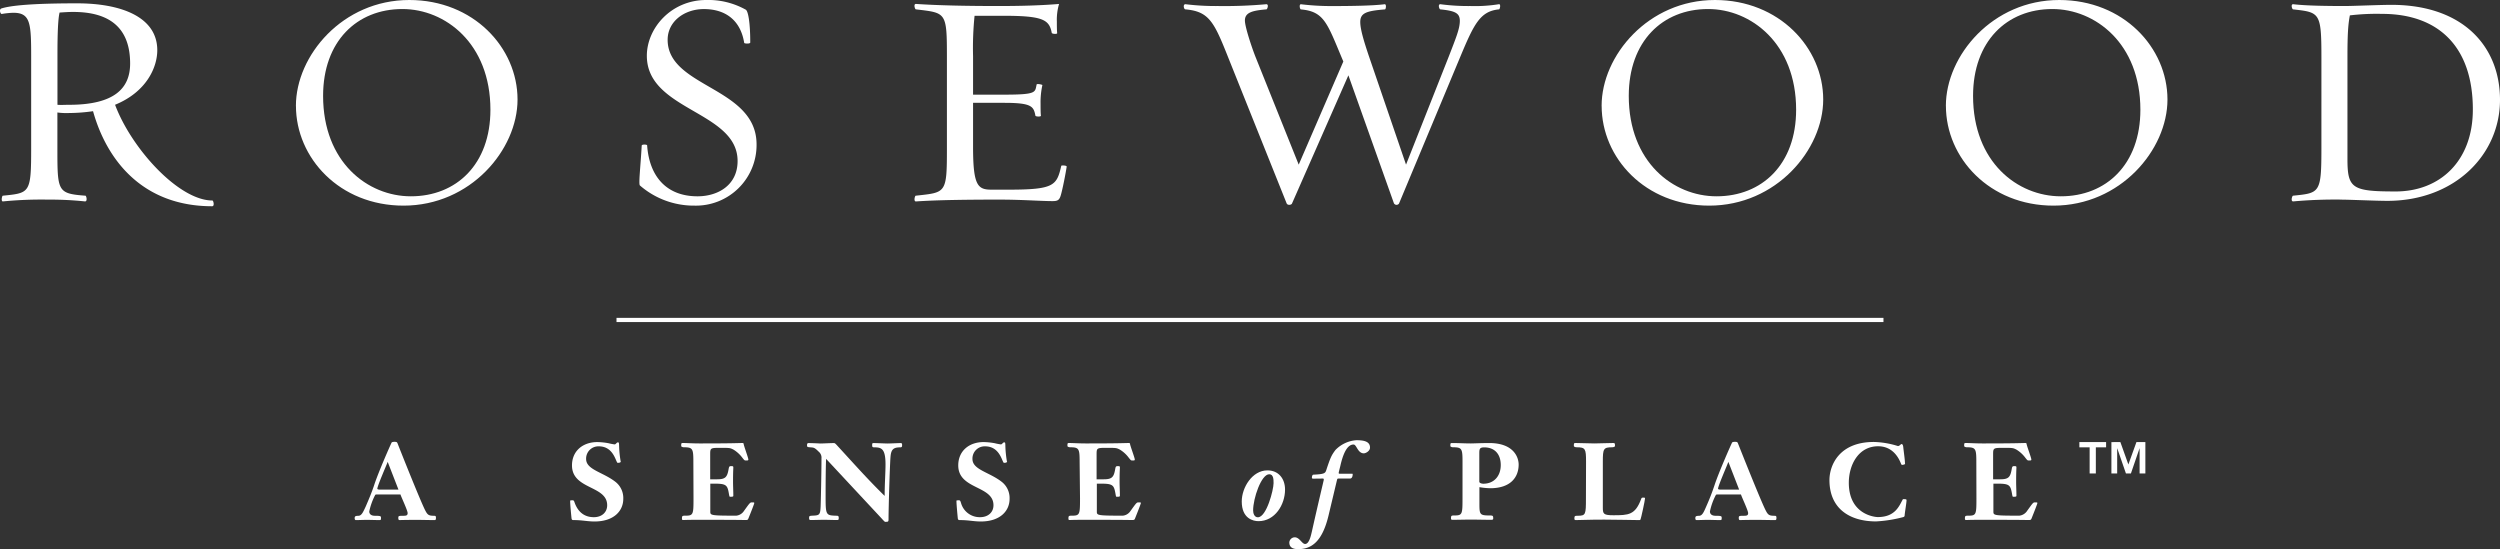 <svg id="Layer_1" data-name="Layer 1" xmlns="http://www.w3.org/2000/svg" viewBox="0 0 697 153.13"><rect x="0" y="0" width="697" height="153.13" fill="#333333" stroke="none"/><defs><style>.cls-1{fill:#fff;}</style></defs><path class="cls-1" d="M25.94,31a48,48,0,0,1-6.63.51A18.25,18.25,0,0,1,16,31.36v9.91c0,12.11,0,12.7,7.82,13.29.25,0,.67,1.68-.17,1.59a94.37,94.37,0,0,0-10.42-.5,109.06,109.06,0,0,0-12.35.5c-.67.17-.34-1.59-.09-1.59,7.56-.76,7.9-.67,7.9-13.29V16c0-9.5-.16-12.44-5-12.44a24,24,0,0,0-3.19.33C.14,4-.37,2.61.39,2.36,3.84,1.26,12.24.93,21.49.93,33.76.93,43.85,4.71,43.85,14c0,4.71-2.94,11.6-11.77,15.21C36.62,41.36,49.81,55.9,59.23,55.9c.25,0,.67,1.6-.08,1.6C39.48,57.5,29.64,44.3,25.94,31M16.62,3.45c-.43,1.76-.6,5.63-.6,11.77v14c1.18.08,1.77,0,3.2,0,12.61,0,17.06-4.54,17.06-11.51,0-11.44-7.56-14.38-15.88-14.38-1.35,0-2.36.08-3.78.17"/><path class="cls-1" d="M82.5,29.51c0-14,13-29.51,31.61-29.51C132,0,144.29,13.28,144.29,27.75c0,14-13.11,29.58-31.78,29.58-17.82,0-30-13.28-30-27.82m7.57-2.78c0,18.5,12.45,28,24.46,28,12.7,0,22.19-8.92,22.19-24.13,0-18.5-12.6-28.08-24.54-28.08-12.69,0-22.11,9-22.11,24.21"/><path class="cls-1" d="M178.41,51.7c-.42-.34.17-5.21.5-11.1,0-.42,1.51-.34,1.51-.08.6,8.57,5.3,14.21,14.05,14.21,5.71,0,11.17-3.12,11.17-9.84,0-13.95-25.3-14-25.3-29.33C180.34,7.82,187.15,0,196.9,0a21.4,21.4,0,0,1,11,2.69c.68.34,1.27,3.53,1.27,9.16,0,.42-1.69.34-1.69.09-1-6.22-5.13-9.41-11.26-9.41-5.3,0-10.08,3.36-10.08,8.57,0,13.36,24.79,13.11,24.79,29.16a16.9,16.9,0,0,1-17.23,17.07,22.91,22.91,0,0,1-15.3-5.63"/><path class="cls-1" d="M293.39,56.07c-3.11,0-8.49-.42-14.71-.42-8.49,0-17.15.09-23.28.51-.76.08-.34-1.6-.09-1.6C263.8,53.63,264,54,264,41.28V16.06c0-12.78-.17-12.44-8.66-13.45-.25,0-.76-1.6.09-1.51,6.13.42,14.37.58,22.94.58,6.23,0,11.94-.16,16.9-.58A15.61,15.61,0,0,0,294.65,6c0,.84,0,2.52.09,3.19.08.43-1.44.26-1.51,0-.68-3.7-2.45-4.79-13.45-4.79h-8.07a88.43,88.43,0,0,0-.42,11.27V26.39h8.65c9.25,0,8.58-.67,9.08-2.85.08-.25,1.43,0,1.6.17a22.46,22.46,0,0,0-.51,5.21c0,.93,0,2.6.09,3.28.17.42-1.43.33-1.52.08-.5-2.61-1-3.61-8.74-3.61h-8.65V40.94c0,10.93,1.34,11.94,5.2,11.94H281c12.86,0,13.62-1.1,14.88-6.65,0-.16,1.6-.16,1.51.26-.33,2.1-1.09,6-1.6,7.81-.42,1.52-.92,1.77-2.35,1.77"/><path class="cls-1" d="M390.05,56.74a.83.83,0,0,1-1.43-.08L375.93,21,360.21,56.74c-.17.42-1.26.59-1.51-.08L342.47,16.14c-4-10.08-5.37-12.95-12-13.53-.42,0-.75-1.51.09-1.43a68.77,68.77,0,0,0,9,.5A128.9,128.9,0,0,0,353,1.18c.85-.08.34,1.43.08,1.43-3.86.33-6,.84-6,3.11,0,1.77,1.93,7.56,3,10.25l12,29.93,12.44-28.75-.42-1c-4.12-9.83-5-12.95-11.43-13.53-.25,0-.59-1.51.09-1.43a69.63,69.63,0,0,0,9,.5c4.54,0,10.93-.08,14.2-.5.68-.17.43,1.43.17,1.43-5.21.42-6.89,1-6.89,3.53,0,1.85.84,4.87,2.52,9.83L392,45.9l12-30.35c1.93-5,3-7.56,3-9.74s-1.35-2.78-5.46-3.2c-.26,0-.76-1.51.08-1.43a58.38,58.38,0,0,0,8.32.5,41.52,41.52,0,0,0,7.91-.5c.67-.17.33,1.43.08,1.43-5.3.51-7,4.12-10.93,13.53Z"/><path class="cls-1" d="M446.53,29.51c0-14,13-29.51,31.6-29.51C496,0,508.31,13.28,508.31,27.75c0,14-13.11,29.58-31.77,29.58-17.83,0-30-13.28-30-27.82m7.56-2.78c0,18.5,12.44,28,24.46,28,12.7,0,22.2-8.92,22.2-24.13,0-18.5-12.61-28.08-24.55-28.08-12.7,0-22.11,9-22.11,24.21"/><path class="cls-1" d="M542.51,29.51c0-14,13-29.51,31.61-29.51,17.9,0,30.17,13.28,30.17,27.75,0,14-13.11,29.58-31.77,29.58-17.82,0-30-13.28-30-27.82m7.57-2.78c0,18.5,12.43,28,24.46,28,12.69,0,22.19-8.92,22.19-24.13,0-18.5-12.61-28.08-24.55-28.08-12.69,0-22.1,9-22.1,24.21"/><path class="cls-1" d="M653,55.65a130.23,130.23,0,0,0-13.61.5c-.84.09-.34-1.59-.09-1.59,7.48-.76,7.91-.68,7.91-13.28V16.06c0-12.61-.43-12.61-7.91-13.45-.25,0-.75-1.52.09-1.43,3.53.42,9.41.5,14.38.5,2.09,0,9.91-.33,12.94-.33C686.75,1.35,697,13,697,27.83,697,43.13,684.39,56,665.57,56c-3,0-10.6-.34-12.62-.34m2.19-51.36c-.5,2.61-.67,5.38-.67,11.69V44.3c0,8.24,1.26,9.08,13.45,9.08s21.51-8.32,21.51-22.86c0-17.65-9.74-26.65-25.3-26.65a62.93,62.93,0,0,0-9,.42"/><path class="cls-1" d="M111.09,136.5l-3-7.73c-.43,1.14-2.89,6.74-2.89,7.49,0,.07.09.24.66.24Zm-6,1.36c-.24,0-.42,0-.51.18a17.73,17.73,0,0,0-1.63,4.55c0,.6.37,1.21,1.6,1.21,1.56,0,1.67.1,1.67.57s0,.63-.41.63c-1.18,0-2.34-.06-3.51-.06s-2.07.06-3.09.06c-.18,0-.33-.15-.33-.52,0-.56.21-.65,1.08-.68s1.31-1.11,2-2.58c.83-1.92,1.67-3.9,2.34-5.92,1.19-3.68,4.61-11.39,4.88-11.9.09-.19.6-.22.78-.22.6,0,.72.09.85.37,1.4,3.57,6.14,15.44,7.58,18.42.78,1.59,1.06,1.83,2.68,1.83.47,0,.47.27.47.57s0,.63-.36.63c-1.67,0-3.39-.06-5-.06-3.33,0-4.6.06-4.81.06s-.32-.17-.32-.54c0-.56,0-.66,1.25-.66.81,0,1.35,0,1.35-.74s-1.73-4.36-2-5.2Z"/><path class="cls-1" d="M173.08,128.64c0,.3-.36.4-.87.4s-1-4.6-5.25-4.6a3.42,3.42,0,0,0-3.55,3.52c0,3,4.63,3.63,8.14,6.35a5.72,5.72,0,0,1,2.22,4.78c0,3.39-2.67,6.3-8,6.3-2,0-3.45-.39-5.78-.39-.34,0-.57,0-.64-.45-.09-.78-.39-3.87-.39-4.9,0-.14.13-.17.69-.17.36,0,.42.24.6.78.88,2.33,2.53,3.93,5.32,3.93,2.21,0,3.71-1.35,3.71-3.33,0-5.56-9.81-4.32-9.81-11.11,0-4,3-6.5,7.06-6.5a19.12,19.12,0,0,1,3.12.32,14.62,14.62,0,0,0,1.71.33c.33,0,.57-.57.9-.57s.32.15.35,1.11a29.9,29.9,0,0,0,.43,4.2"/><path class="cls-1" d="M193.31,128.7c0-3.57-.18-4-2.61-4-.38,0-.78-.16-.78-.35,0-.78,0-.84.54-.84.78,0,2.75.12,4.62.12,9.69,0,11-.12,11.95-.12.12,0,.3.09.3.22,0,.44,1.31,3.92,1.31,4.38,0,.27-.18.27-.63.27s-.44,0-1.1-.84a8.86,8.86,0,0,0-2.44-2.2c-.9-.45-1-.48-3.47-.48-2.91,0-3,0-3,1.83v6.94h1.95c2.34,0,2.79-.66,3.18-2.79.12-.69.19-.88.67-.88s.65,0,.65.36-.08,1.18-.08,3.91c0,1.38.08,2.67.08,4,0,.24-.27.27-.83.27-.22,0-.24,0-.37-.66-.44-2.62-.68-3-4.22-3h-1v7.74c0,1.09,0,1.19,7.23,1.19a2.91,2.91,0,0,0,2-1.1c1.71-2.37,1.83-2.61,2.37-2.61s.66,0,.66.2-1,2.74-1.63,4.28c-.18.44-.26.44-1,.44-.55,0-1.14-.06-12.67-.06-3.84,0-4.11.06-4.47.06s-.39-.13-.39-.39c0-.76.09-.82,1-.82,2.16,0,2.22-.38,2.22-4.77Z"/><path class="cls-1" d="M230.32,127.93c-.14,2.52-.14,9.33-.14,10,0,5.64,0,5.76,2.91,5.85.66,0,.75.1.75.69,0,.39-.07.51-.49.51-1.19,0-2.42-.06-3.63-.06s-2.45.06-3.69.06c-.45,0-.45-.24-.45-.6s0-.57.73-.6c2.1-.09,2.37-.11,2.48-2.52.06-1.2.24-9.87.24-13.51a2.11,2.11,0,0,0-.72-1.77c-1.17-1.16-1.38-1.2-2.31-1.26s-1-.11-1-.6c0-.3.06-.59.42-.59.72,0,2.65.08,3.22.12.8,0,2.9-.12,3.87-.12.26,0,.47.24.65.42,4.45,4.83,8.8,9.75,13.48,14.31,0-3.33.24-6.48.24-8.79,0-4.36-1.12-4.75-3.09-4.75-.6,0-.63-.17-.63-.6s0-.59.39-.59c.84,0,3.3.12,3.93.12s3.12-.12,3.65-.12c.28,0,.37.14.37.53s0,.66-.51.66c-1.94,0-2.58.6-2.73,2.77-.16,2-.54,13.77-.54,17.34,0,.66-.18.66-.93.66-.09,0-.21-.06-1.05-1Z"/><path class="cls-1" d="M280.78,128.64c0,.3-.36.4-.87.4s-1-4.6-5.25-4.6a3.41,3.41,0,0,0-3.54,3.52c0,3,4.62,3.63,8.13,6.35a5.72,5.72,0,0,1,2.22,4.78c0,3.39-2.67,6.3-8,6.3-2,0-3.46-.39-5.79-.39-.33,0-.57,0-.64-.45-.08-.78-.38-3.87-.38-4.9,0-.14.12-.17.69-.17.36,0,.42.24.59.78a5.4,5.4,0,0,0,5.32,3.93c2.21,0,3.72-1.35,3.72-3.33,0-5.56-9.82-4.32-9.82-11.11,0-4,3-6.5,7.06-6.5a18.89,18.89,0,0,1,3.12.32,14.25,14.25,0,0,0,1.72.33c.32,0,.56-.57.89-.57s.33.15.35,1.11a29.9,29.9,0,0,0,.43,4.2"/><path class="cls-1" d="M301,128.7c0-3.57-.18-4-2.61-4-.39,0-.79-.16-.79-.35,0-.78,0-.84.55-.84.77,0,2.75.12,4.61.12,9.7,0,11-.12,12-.12.12,0,.29.09.29.22,0,.44,1.33,3.92,1.33,4.38,0,.27-.18.27-.63.27s-.44,0-1.11-.84a8.58,8.58,0,0,0-2.44-2.2c-.89-.45-1-.48-3.47-.48-2.91,0-3,0-3,1.83v6.94h2c2.34,0,2.8-.66,3.18-2.79.12-.69.18-.88.67-.88s.65,0,.65.36-.09,1.18-.09,3.91c0,1.38.09,2.67.09,4,0,.24-.28.27-.84.27-.21,0-.24,0-.36-.66-.45-2.62-.69-3-4.23-3h-1v7.74c0,1.09,0,1.19,7.23,1.19a2.88,2.88,0,0,0,2-1.1c1.72-2.37,1.83-2.61,2.38-2.61s.66,0,.66.2-1,2.74-1.62,4.28c-.18.44-.27.44-1.05.44-.54,0-1.14-.06-12.66-.06-3.85,0-4.11.06-4.47.06s-.39-.13-.39-.39c0-.76.09-.82,1-.82,2.17,0,2.23-.38,2.23-4.77Z"/><path class="cls-1" d="M353.87,132.22c-2.25,0-4.5,6.75-4.5,10.08,0,.81.34,1.92,1.32,1.92,2.43,0,4.38-7.68,4.38-9.51,0-1,0-2.49-1.2-2.49m-3,13.08c-1.48,0-4.67-.71-4.67-5.49,0-3.87,2.92-8.67,7.15-8.67,3.12,0,4.92,2.31,4.92,5.36,0,4.2-2.81,8.8-7.4,8.8"/><path class="cls-1" d="M366.16,133.45c-.19,0-.4,0-.4-.3s.12-.81.4-.81c3.11-.15,3.32-.39,3.62-1.32,1.17-3.58,1.51-4.18,2.53-5.55a9,9,0,0,1,5.85-2.74c2.15,0,3.8.36,3.8,2.07,0,.93-1.16,1.59-1.73,1.59-1.71,0-2-2.46-2.86-2.46-1.31,0-2.67,1.41-3.69,6-.06.27-.45,1.69-.45,1.93s.15.21.45.21h3.24c.07,0,.21,0,.21.11,0,1.24-.66,1.24-.74,1.24h-3.25c-.3,0-.32.15-.41.5l-2.32,9.74c-1.73,7.31-4.74,9.44-8.46,9.44-1.28,0-2.49-.33-2.49-1.86a1.54,1.54,0,0,1,1.5-1.44c1.38,0,2,1.86,2.91,1.86,1.17,0,1.65-2.52,1.87-3.42,1.79-8,3.33-14.37,3.33-14.46,0-.36-.07-.36-.39-.36Z"/><path class="cls-1" d="M412.43,134.26c0,.48.79.6,1.11.6,3.07,0,4.87-2.22,4.87-5.2s-1.62-4.93-4.62-4.93c-1.36,0-1.36.55-1.36,1.84Zm-4.68-5.56c0-3.57-.17-4-2.61-4-.39,0-.78-.16-.78-.35,0-.77,0-.83.54-.83,1.74,0,3.46.11,5.19.11.78,0,2.94-.11,5.11-.11,6.84,0,8.2,4,8.2,6,0,3.43-2.14,6.6-7.94,6.6a20.2,20.2,0,0,1-3-.3v4.53c0,3,.07,3.36,2.68,3.36,1.08,0,1.17.06,1.17.82,0,.27-.09.39-.54.39-2.2,0-3.9-.06-5.65-.06s-3.45.06-5.19.06c-.3,0-.39-.12-.39-.39,0-.76.09-.82,1-.82,2.15,0,2.21-.38,2.21-4.77Z"/><path class="cls-1" d="M442.19,128.7c0-3.57-.18-4-2.62-4-.39,0-.78-.16-.78-.35,0-.78,0-.84.55-.84,1.73,0,3.45.12,5.18.12s3.45-.12,5.2-.12c.51,0,.54.06.54.84,0,.19-.39.35-.77.35-2.44,0-2.62.4-2.62,4v12.88c0,1.68.21,2.07,2.92,2.07,4.25,0,6.12-.06,7.77-4.56.11-.36.29-.36.63-.36s.44,0,.44.26c0,.46-1.12,5.62-1.25,5.83s-.25.18-.46.18c-1.29,0-6.45-.13-9.66-.13-4.71,0-6.28.13-7.92.13-.31,0-.4-.13-.4-.39,0-.76.09-.82,1-.82,2.15,0,2.22-.38,2.22-4.77Z"/><path class="cls-1" d="M484.87,136.5l-3-7.73c-.42,1.14-2.88,6.74-2.88,7.49,0,.07.1.24.66.24Zm-6,1.36c-.24,0-.42,0-.51.18a17.36,17.36,0,0,0-1.63,4.55c0,.6.37,1.21,1.6,1.21,1.56,0,1.68.1,1.68.57s0,.63-.42.63c-1.17,0-2.34-.06-3.51-.06S474,145,473,145c-.2,0-.34-.15-.34-.52,0-.56.21-.65,1.08-.68s1.31-1.11,1.95-2.58A63.26,63.26,0,0,0,478,135.3c1.21-3.68,4.63-11.39,4.9-11.9.1-.19.6-.22.78-.22.6,0,.72.09.84.37,1.41,3.57,6.15,15.44,7.59,18.42.78,1.59,1.05,1.83,2.67,1.83.49,0,.49.27.49.57s0,.63-.37.63c-1.68,0-3.39-.06-5-.06-3.33,0-4.59.06-4.8.06s-.33-.17-.33-.54c0-.56,0-.66,1.26-.66.82,0,1.35,0,1.35-.74s-1.74-4.36-2-5.2Z"/><path class="cls-1" d="M531.16,129.31c0,.15-.61.3-.75.3a.36.36,0,0,1-.36-.19c-1.08-2.91-3.16-5-6.43-5-5.55,0-8.17,5.28-8.17,10.17,0,8.95,7.36,9.57,8.08,9.57,4.77,0,5.92-3,6.88-4.76a.3.3,0,0,1,.27-.24c.8,0,.86.09.86.3,0,.72-.45,3.24-.53,4.26,0,.33-.25.42-.55.49a37,37,0,0,1-7.41,1.16c-7.41,0-13-3.6-13-11.53,0-3.9,2.52-10.62,12.39-10.62a24.18,24.18,0,0,1,6.7,1.14c.48,0,.78-.56,1-.56s.42.18.49.86c.18,1.65.48,3.63.48,4.63"/><path class="cls-1" d="M551,128.7c0-3.57-.18-4-2.62-4-.38,0-.77-.16-.77-.35,0-.78,0-.84.54-.84.79,0,2.77.12,4.62.12,9.68,0,11-.12,11.94-.12.13,0,.3.09.3.22,0,.44,1.33,3.92,1.33,4.38,0,.27-.19.27-.64.27s-.44,0-1.1-.84a8.72,8.72,0,0,0-2.44-2.2c-.9-.45-1-.48-3.48-.48-2.9,0-3,0-3,1.83v6.94h2c2.35,0,2.8-.66,3.18-2.79.12-.69.19-.88.67-.88s.65,0,.65.36-.08,1.18-.08,3.91c0,1.38.08,2.67.08,4,0,.24-.26.27-.83.27-.22,0-.25,0-.37-.66-.45-2.62-.69-3-4.22-3h-1v7.74c0,1.09,0,1.19,7.23,1.19a3,3,0,0,0,2-1.1c1.71-2.37,1.82-2.61,2.35-2.61s.68,0,.68.2-1,2.74-1.62,4.28c-.19.44-.27.44-1.05.44-.55,0-1.15-.06-12.66-.06-3.84,0-4.12.06-4.48.06s-.39-.13-.39-.39c0-.76.09-.82,1-.82,2.15,0,2.21-.38,2.21-4.77Z"/><path class="cls-1" d="M579.73,124.71v-1.46h7.45v1.46h-2.86V132h-1.73v-7.28Zm11.43-1.46,2.23,6.25,2.25-6.25h2.49V132h-1.61v-7.06L594.1,132h-1.39l-2.44-7.06V132h-1.61v-8.74Z"/><rect class="cls-1" x="171.88" y="88.62" width="353.23" height="1.17"/></svg>